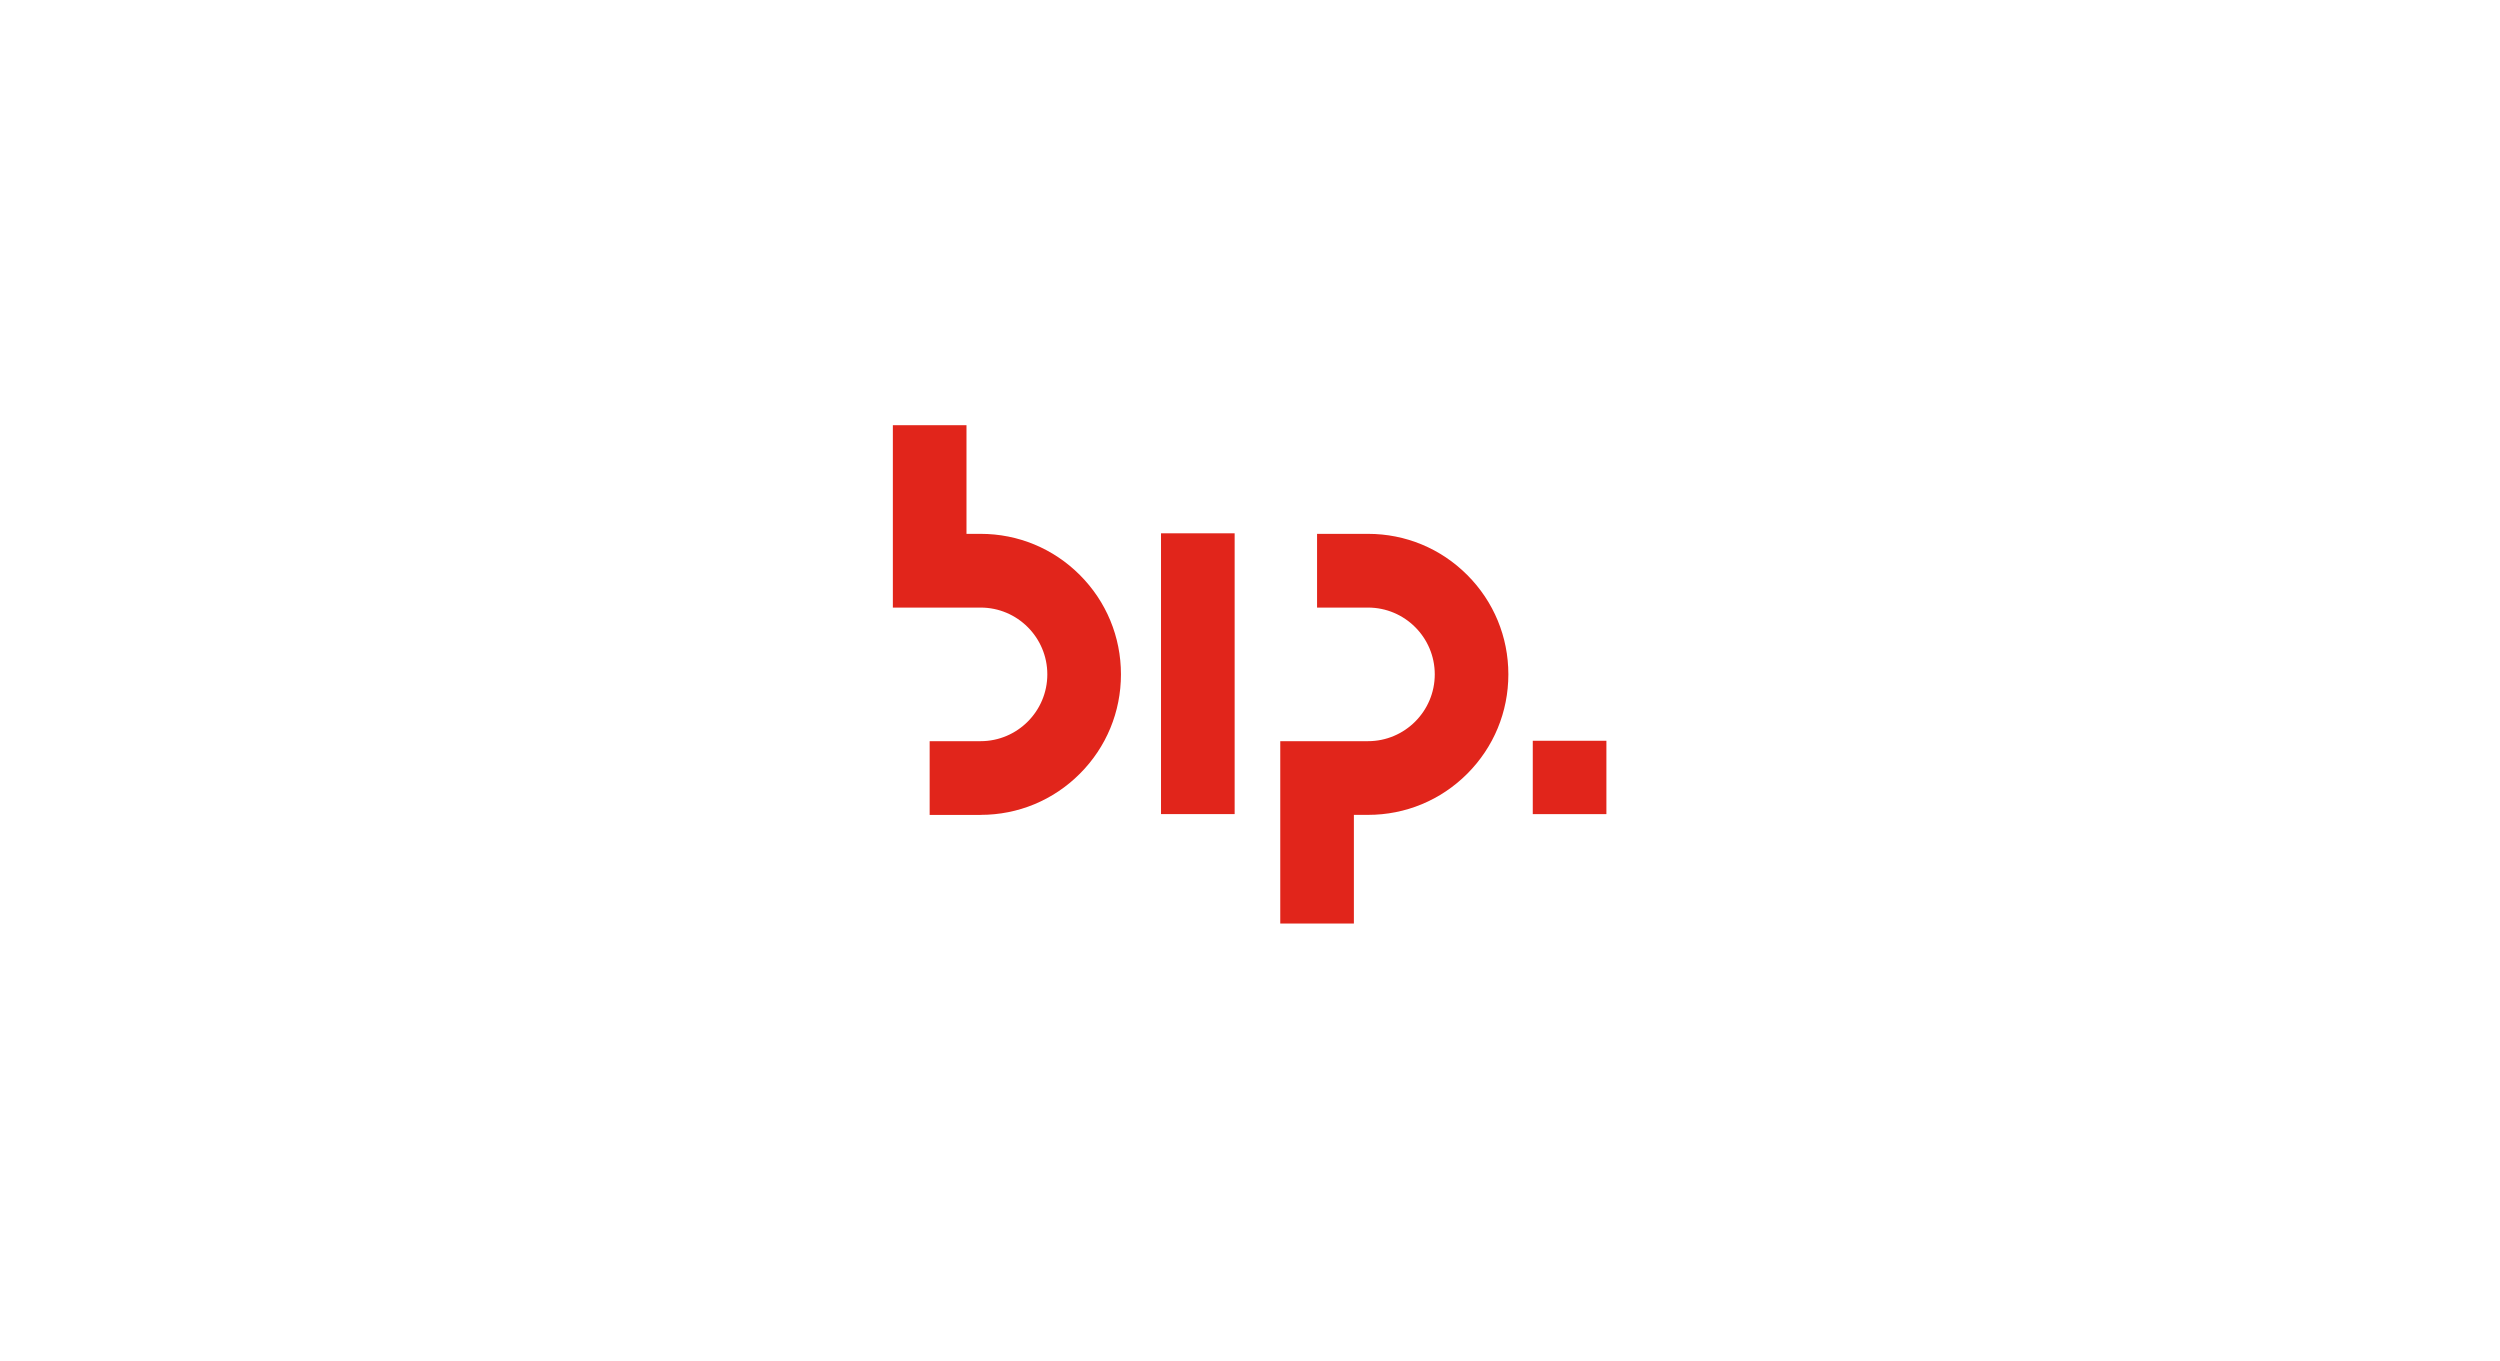 <?xml version="1.0" encoding="UTF-8"?>
<svg xmlns="http://www.w3.org/2000/svg" width="294" height="160" viewBox="0 0 294 160" fill="none">
  <g clip-path="url(#clip0_1183_4937)">
    <path d="M115.323 95.833H109.327V87.162H115.323C119.646 87.162 123.165 83.638 123.165 79.305C123.165 74.971 119.646 71.451 115.323 71.451H105V50H113.659V62.781H115.323C119.73 62.781 123.874 64.499 126.991 67.62C130.108 70.742 131.824 74.892 131.824 79.305C131.824 83.718 130.108 87.868 126.991 90.989C123.874 94.111 119.73 95.829 115.323 95.829" fill="#E1251B"></path>
    <path d="M159.217 108.61H150.559V87.162H160.881C165.205 87.162 168.728 83.638 168.728 79.305C168.728 74.972 165.209 71.451 160.881 71.451H154.886V62.781H160.881C165.288 62.781 169.433 64.499 172.55 67.621C175.667 70.742 177.383 74.892 177.383 79.305C177.383 83.718 175.667 87.868 172.55 90.99C169.433 94.111 165.288 95.829 160.881 95.829H159.217V108.606V108.61Z" fill="#E1251B"></path>
    <path d="M145.194 62.717H136.535V95.737H145.194V62.717Z" fill="#E1251B"></path>
    <path d="M188.913 87.114H180.254V95.741H188.913V87.114Z" fill="#E1251B"></path>
  </g>
  <defs>
    <clipPath id="clip0_1183_4937">
      <rect width="84" height="59" fill="white" transform="translate(105 50)"></rect>
    </clipPath>
  </defs>
</svg>

